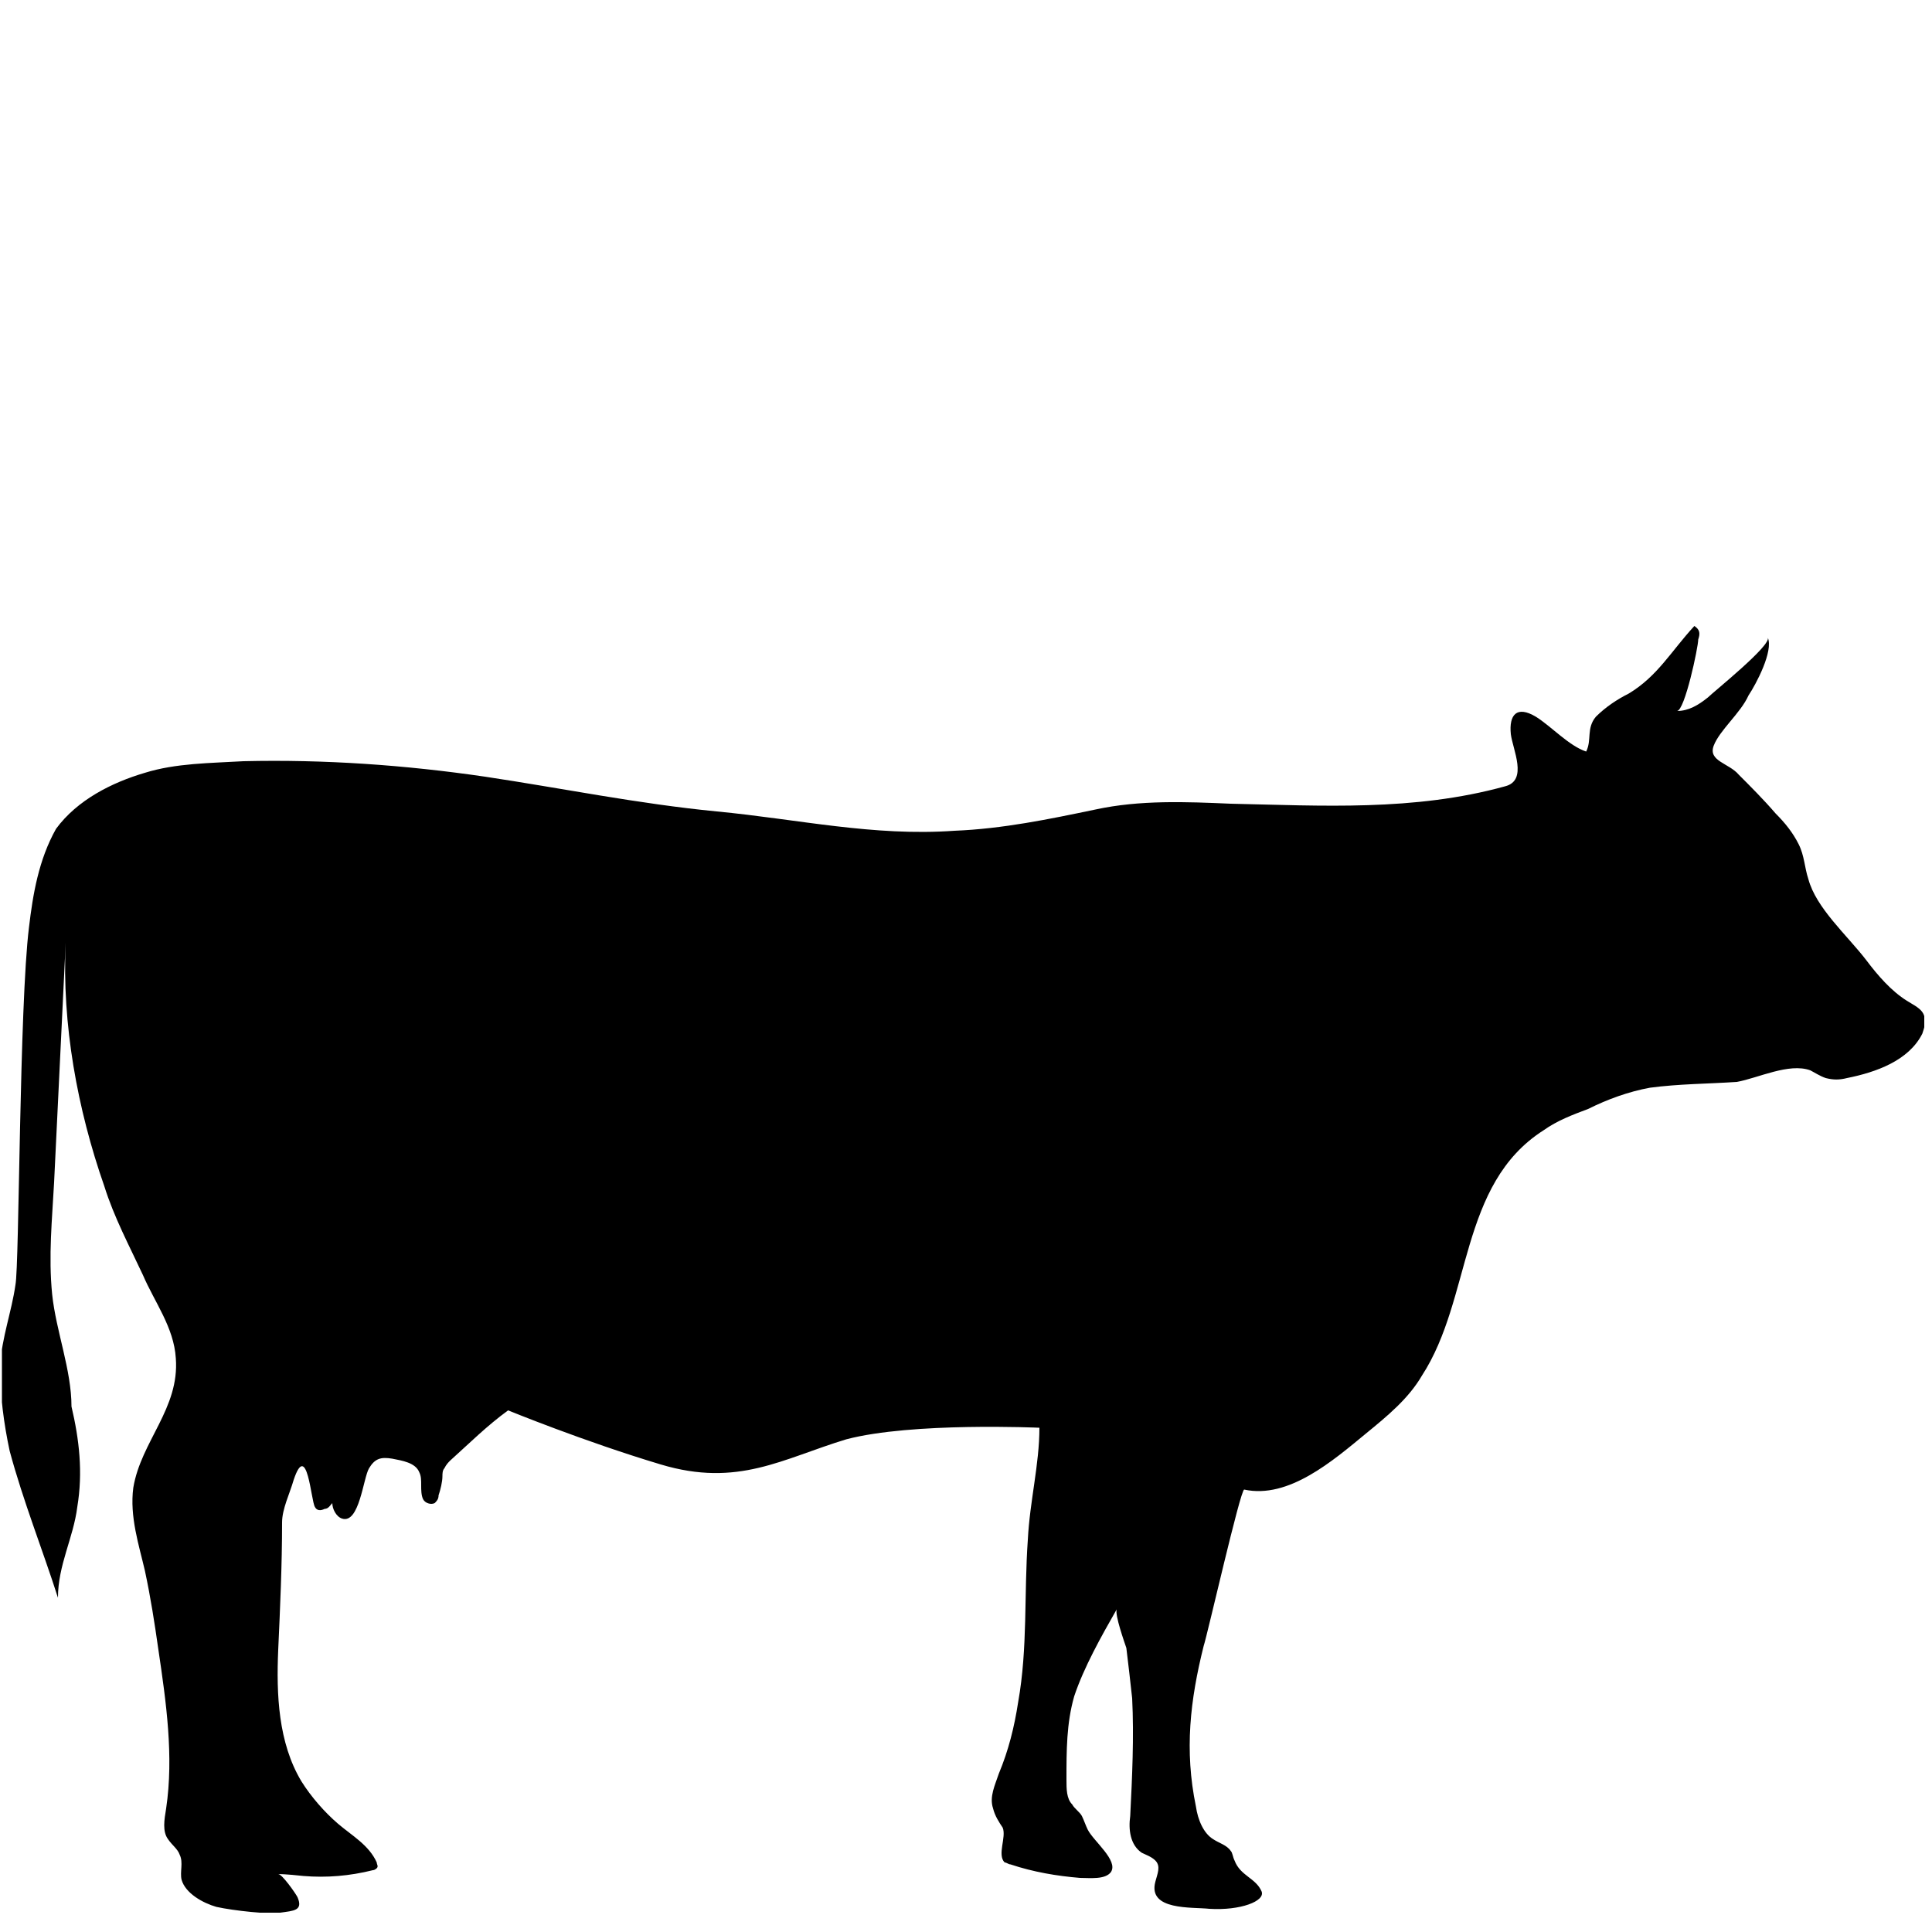 <?xml version="1.0" encoding="utf-8"?>
<!-- Generator: Adobe Illustrator 20.0.0, SVG Export Plug-In . SVG Version: 6.00 Build 0)  -->
<svg version="1.1" xmlns="http://www.w3.org/2000/svg" xmlns:xlink="http://www.w3.org/1999/xlink" x="0px" y="0px"
	 viewBox="0 0 100 100" style="enable-background:new 0 0 100 100;" xml:space="preserve">
<style type="text/css">
	.st0{display:none;}
	.st1{display:inline;}
	.st2{clip-path:url(#SVGID_2_);}
	.st3{display:inline;fill:#FFFFFF;}
	.st4{clip-path:url(#SVGID_4_);}
</style>
<g id="Layer_1" class="st0">
	<g class="st1">
		<defs>
			<rect id="SVGID_1_" x="0.2" y="0.6" width="99.3" height="98.2"/>
		</defs>
		<clipPath id="SVGID_2_">
			<use xlink:href="#SVGID_1_"  style="overflow:visible;"/>
		</clipPath>
		<path class="st2" d="M15.8,50.1v46.5c0,1.2,1,2.2,2.2,2.2h63.6c1.2,0,2.2-1,2.2-2.2V50.1c0-0.6-0.2-1.2-0.7-1.6L51.5,16.7
			c-0.9-0.9-2.3-0.9-3.2,0L16.5,48.5C16.1,48.9,15.8,49.5,15.8,50.1"/>
		<path class="st2" d="M48.3,1.2L0.9,48.7c-0.9,0.9-0.9,2.3,0,3.2L4.1,55c0.9,0.9,2.3,0.9,3.2,0l41-41c0.9-0.9,2.3-0.9,3.2,0l41,41
			c0.9,0.9,2.3,0.9,3.2,0l3.2-3.2c0.9-0.9,0.9-2.3,0-3.2L51.5,1.2C50.6,0.4,49.2,0.4,48.3,1.2"/>
	</g>
	<rect x="41.8" y="70.5" class="st3" width="16.2" height="25.6"/>
</g>
<g id="Layer_2">
	<g>
		<defs>
			<rect id="SVGID_3_" x="0.1" y="32.4" width="99.5" height="66.6"/>
		</defs>
		<clipPath id="SVGID_4_">
			<use xlink:href="#SVGID_3_"  style="overflow:visible;"/>
		</clipPath>
		<path class="st4" d="M34.2,75.8c-4-1.2-7.9-2.8-7.9-2.8c-1.1,0.8-2,1.7-3,2.6c-0.1,0.1-0.2,0.2-0.3,0.4c-0.1,0.1-0.1,0.3-0.1,0.4
			c0,0.3-0.1,0.7-0.2,1c0,0.2-0.1,0.3-0.2,0.4c-0.2,0.1-0.5,0-0.6-0.2c-0.1-0.2-0.1-0.5-0.1-0.7c0-0.3,0-0.5-0.1-0.7
			c-0.2-0.5-0.9-0.6-1.4-0.7c-0.6-0.1-0.9,0-1.2,0.5c-0.3,0.5-0.5,2.9-1.4,2.6c-0.3-0.1-0.5-0.5-0.5-0.8c-0.1,0.1-0.2,0.3-0.4,0.3
			c-0.2,0.1-0.4,0.1-0.5-0.1c-0.2-0.3-0.4-3.5-1.1-1.4c-0.2,0.7-0.6,1.5-0.6,2.2c0,2.2-0.1,4.4-0.2,6.6c-0.1,2.3,0,4.8,1.2,6.8
			c0.5,0.8,1.2,1.6,1.9,2.2c0.7,0.6,1.6,1.1,2,2c0,0.1,0.1,0.2,0,0.3c0,0-0.1,0.1-0.2,0.1c-1.2,0.3-2.4,0.4-3.6,0.3
			C14.8,97,14.4,97,14.4,97c0.2,0,0.9,1,1,1.2c0.3,0.7-0.2,0.7-0.9,0.8c-0.5,0.1-2.4-0.1-3.3-0.3c-0.7-0.2-1.6-0.7-1.8-1.4
			c-0.1-0.4,0.1-0.9-0.1-1.3c-0.1-0.3-0.4-0.5-0.6-0.8c-0.3-0.4-0.2-1-0.1-1.6c0.4-2.7,0-5.5-0.4-8.2c-0.2-1.4-0.4-2.7-0.7-4.1
			C7.2,80,6.7,78.5,6.9,77c0.4-2.4,2.4-4.1,2.2-6.7C9,68.7,8,67.4,7.4,66c-0.7-1.5-1.5-3-2-4.6c-1.4-4-2.2-8.4-2-12.6
			C3.2,53,3,57.1,2.8,61.2c-0.1,1.9-0.3,3.8-0.1,5.8c0.2,1.9,1,3.9,1,5.8C4.1,74.5,4.3,76.2,4,78c-0.2,1.6-1,3-1,4.7
			c-0.8-2.5-1.8-5-2.5-7.6c-0.3-1.4-0.5-2.9-0.5-4.4c0.1-1.5,0.6-2.8,0.8-4.2c0.2-1,0.2-14.5,0.7-18.5c0.2-1.7,0.5-3.5,1.4-5.1
			C4,41.4,5.8,40.5,7.5,40c1.6-0.5,3.4-0.5,5.1-0.6c4.2-0.1,8.4,0.2,12.5,0.8c4,0.6,7.9,1.4,12,1.8c4.2,0.4,8.1,1.3,12.3,1
			c2.5-0.1,4.9-0.6,7.3-1.1c2.3-0.5,4.7-0.4,7-0.3c4.7,0.1,9.5,0.4,14.2-0.9c1.2-0.3,0.4-1.9,0.3-2.7c-0.1-1,0.3-1.5,1.3-0.9
			c0.8,0.5,1.7,1.5,2.6,1.8c0.3-0.6,0-1.2,0.5-1.8c0.5-0.5,1.1-0.9,1.7-1.2c1.5-0.9,2.2-2.2,3.4-3.5c0.3,0.2,0.3,0.4,0.2,0.7
			c0,0.4-0.7,3.7-1.1,3.7c0.6,0,1.1-0.3,1.6-0.7c0.3-0.3,3.3-2.7,3.1-3.1c0.3,0.7-0.6,2.4-1,3c-0.4,0.9-1.5,1.8-1.8,2.6
			c-0.3,0.8,0.8,0.9,1.3,1.5c0.6,0.6,1.3,1.3,1.9,2c0.5,0.5,0.9,1,1.2,1.6c0.3,0.6,0.3,1.2,0.5,1.8c0.4,1.5,2,2.9,3,4.2
			c0.6,0.8,1.3,1.6,2.1,2.1c0.3,0.2,0.8,0.4,0.9,0.8c0.1,0.3,0,0.6-0.1,0.9c-0.7,1.4-2.4,2-3.9,2.3c-0.4,0.1-0.7,0.1-1.1,0
			c-0.3-0.1-0.6-0.3-0.8-0.4c-1.1-0.4-2.7,0.4-3.8,0.6c-1.5,0.1-3,0.1-4.5,0.3c-1.1,0.2-2.2,0.6-3.2,1.1c-0.8,0.3-1.6,0.6-2.3,1.1
			c-4.4,2.8-3.7,8.7-6.3,12.7c-0.7,1.2-1.8,2.1-2.9,3c-1.7,1.4-4,3.4-6.3,2.9c-0.2,0-1.9,7.5-2.1,8.1c-0.7,2.8-1,5.4-0.4,8.3
			c0.1,0.7,0.4,1.4,0.9,1.7c0.3,0.2,0.7,0.3,0.9,0.6c0.1,0.1,0.1,0.3,0.2,0.5c0.3,0.8,1.1,0.9,1.4,1.6c0.2,0.5-1.1,1-2.7,0.9
			c-0.9-0.1-3.2,0.1-2.8-1.4c0.1-0.4,0.3-0.8,0-1.1c-0.2-0.2-0.5-0.3-0.7-0.4c-0.6-0.4-0.7-1.2-0.6-1.9c0.1-2,0.2-4.1,0.1-6.1
			c-0.1-0.9-0.2-1.8-0.3-2.6c-0.1-0.3-0.6-1.7-0.5-2c-0.8,1.4-1.7,3-2.2,4.5c-0.4,1.4-0.4,2.8-0.4,4.3c0,0.5,0,1,0.3,1.3
			c0.1,0.2,0.4,0.4,0.5,0.6c0.1,0.2,0.2,0.5,0.3,0.7c0.3,0.6,1.6,1.6,1.2,2.2c-0.3,0.4-1.1,0.3-1.6,0.3c-1.2-0.1-2.4-0.3-3.6-0.7
			c-0.1,0-0.2-0.1-0.3-0.1c-0.4-0.4,0.1-1.3-0.1-1.8c-0.2-0.3-0.4-0.6-0.5-1c-0.2-0.6,0.1-1.2,0.3-1.8c0.5-1.2,0.8-2.4,1-3.7
			c0.5-2.8,0.3-5.6,0.5-8.4c0.1-2,0.6-3.9,0.6-5.8c0,0-6.6-0.3-10,0.6C40.5,75.5,38.2,77,34.2,75.8"/>
	</g>
</g>
<g id="Layer_3" class="st0">
	<rect x="57.4" y="38.8" class="st1" width="41.8" height="61"/>
	<rect x="73" y="81.9" class="st3" width="9.8" height="15.5"/>
	<rect x="61.9" y="42.2" class="st3" width="7.7" height="7.7"/>
	<rect x="74.4" y="42.2" class="st3" width="7.7" height="7.7"/>
	<rect x="86.9" y="42.2" class="st3" width="7.7" height="7.7"/>
	<rect x="61.9" y="54" class="st3" width="7.7" height="7.7"/>
	<rect x="74.4" y="54" class="st3" width="7.7" height="7.7"/>
	<rect x="86.9" y="54" class="st3" width="7.7" height="7.7"/>
	<rect x="61.9" y="65.7" class="st3" width="7.7" height="7.7"/>
	<rect x="74.4" y="65.7" class="st3" width="7.7" height="7.7"/>
	<rect x="86.9" y="65.7" class="st3" width="7.7" height="7.7"/>
	<rect x="0.9" y="1.3" class="st1" width="54.9" height="98.5"/>
	<rect x="23.7" y="81.9" class="st3" width="9.8" height="15.5"/>
	<rect x="6" y="6.8" class="st3" width="7.7" height="7.7"/>
	<rect x="18.5" y="6.9" class="st3" width="7.7" height="7.7"/>
	<rect x="31" y="6.9" class="st3" width="7.7" height="7.7"/>
	<rect x="43.5" y="6.9" class="st3" width="7.7" height="7.7"/>
	<rect x="6" y="18.6" class="st3" width="7.7" height="7.7"/>
	<rect x="18.5" y="18.6" class="st3" width="7.7" height="7.7"/>
	<rect x="31" y="18.6" class="st3" width="7.7" height="7.7"/>
	<rect x="43.5" y="18.6" class="st3" width="7.7" height="7.7"/>
	<rect x="6" y="30.4" class="st3" width="7.7" height="7.7"/>
	<rect x="18.5" y="30.4" class="st3" width="7.7" height="7.7"/>
	<rect x="31" y="30.4" class="st3" width="7.7" height="7.7"/>
	<rect x="43.5" y="30.4" class="st3" width="7.7" height="7.7"/>
	<rect x="6" y="42.1" class="st3" width="7.7" height="7.7"/>
	<rect x="18.5" y="42.2" class="st3" width="7.7" height="7.7"/>
	<rect x="31" y="42.2" class="st3" width="7.7" height="7.7"/>
	<rect x="43.5" y="42.2" class="st3" width="7.7" height="7.7"/>
	<rect x="6" y="53.9" class="st3" width="7.7" height="7.7"/>
	<rect x="18.5" y="54" class="st3" width="7.7" height="7.7"/>
	<rect x="31" y="54" class="st3" width="7.7" height="7.7"/>
	<rect x="43.5" y="54" class="st3" width="7.7" height="7.7"/>
	<rect x="6" y="65.7" class="st3" width="7.7" height="7.7"/>
	<rect x="18.5" y="65.7" class="st3" width="7.7" height="7.7"/>
	<rect x="31" y="65.7" class="st3" width="7.7" height="7.7"/>
	<rect x="43.5" y="65.7" class="st3" width="7.7" height="7.7"/>
</g>
</svg>
